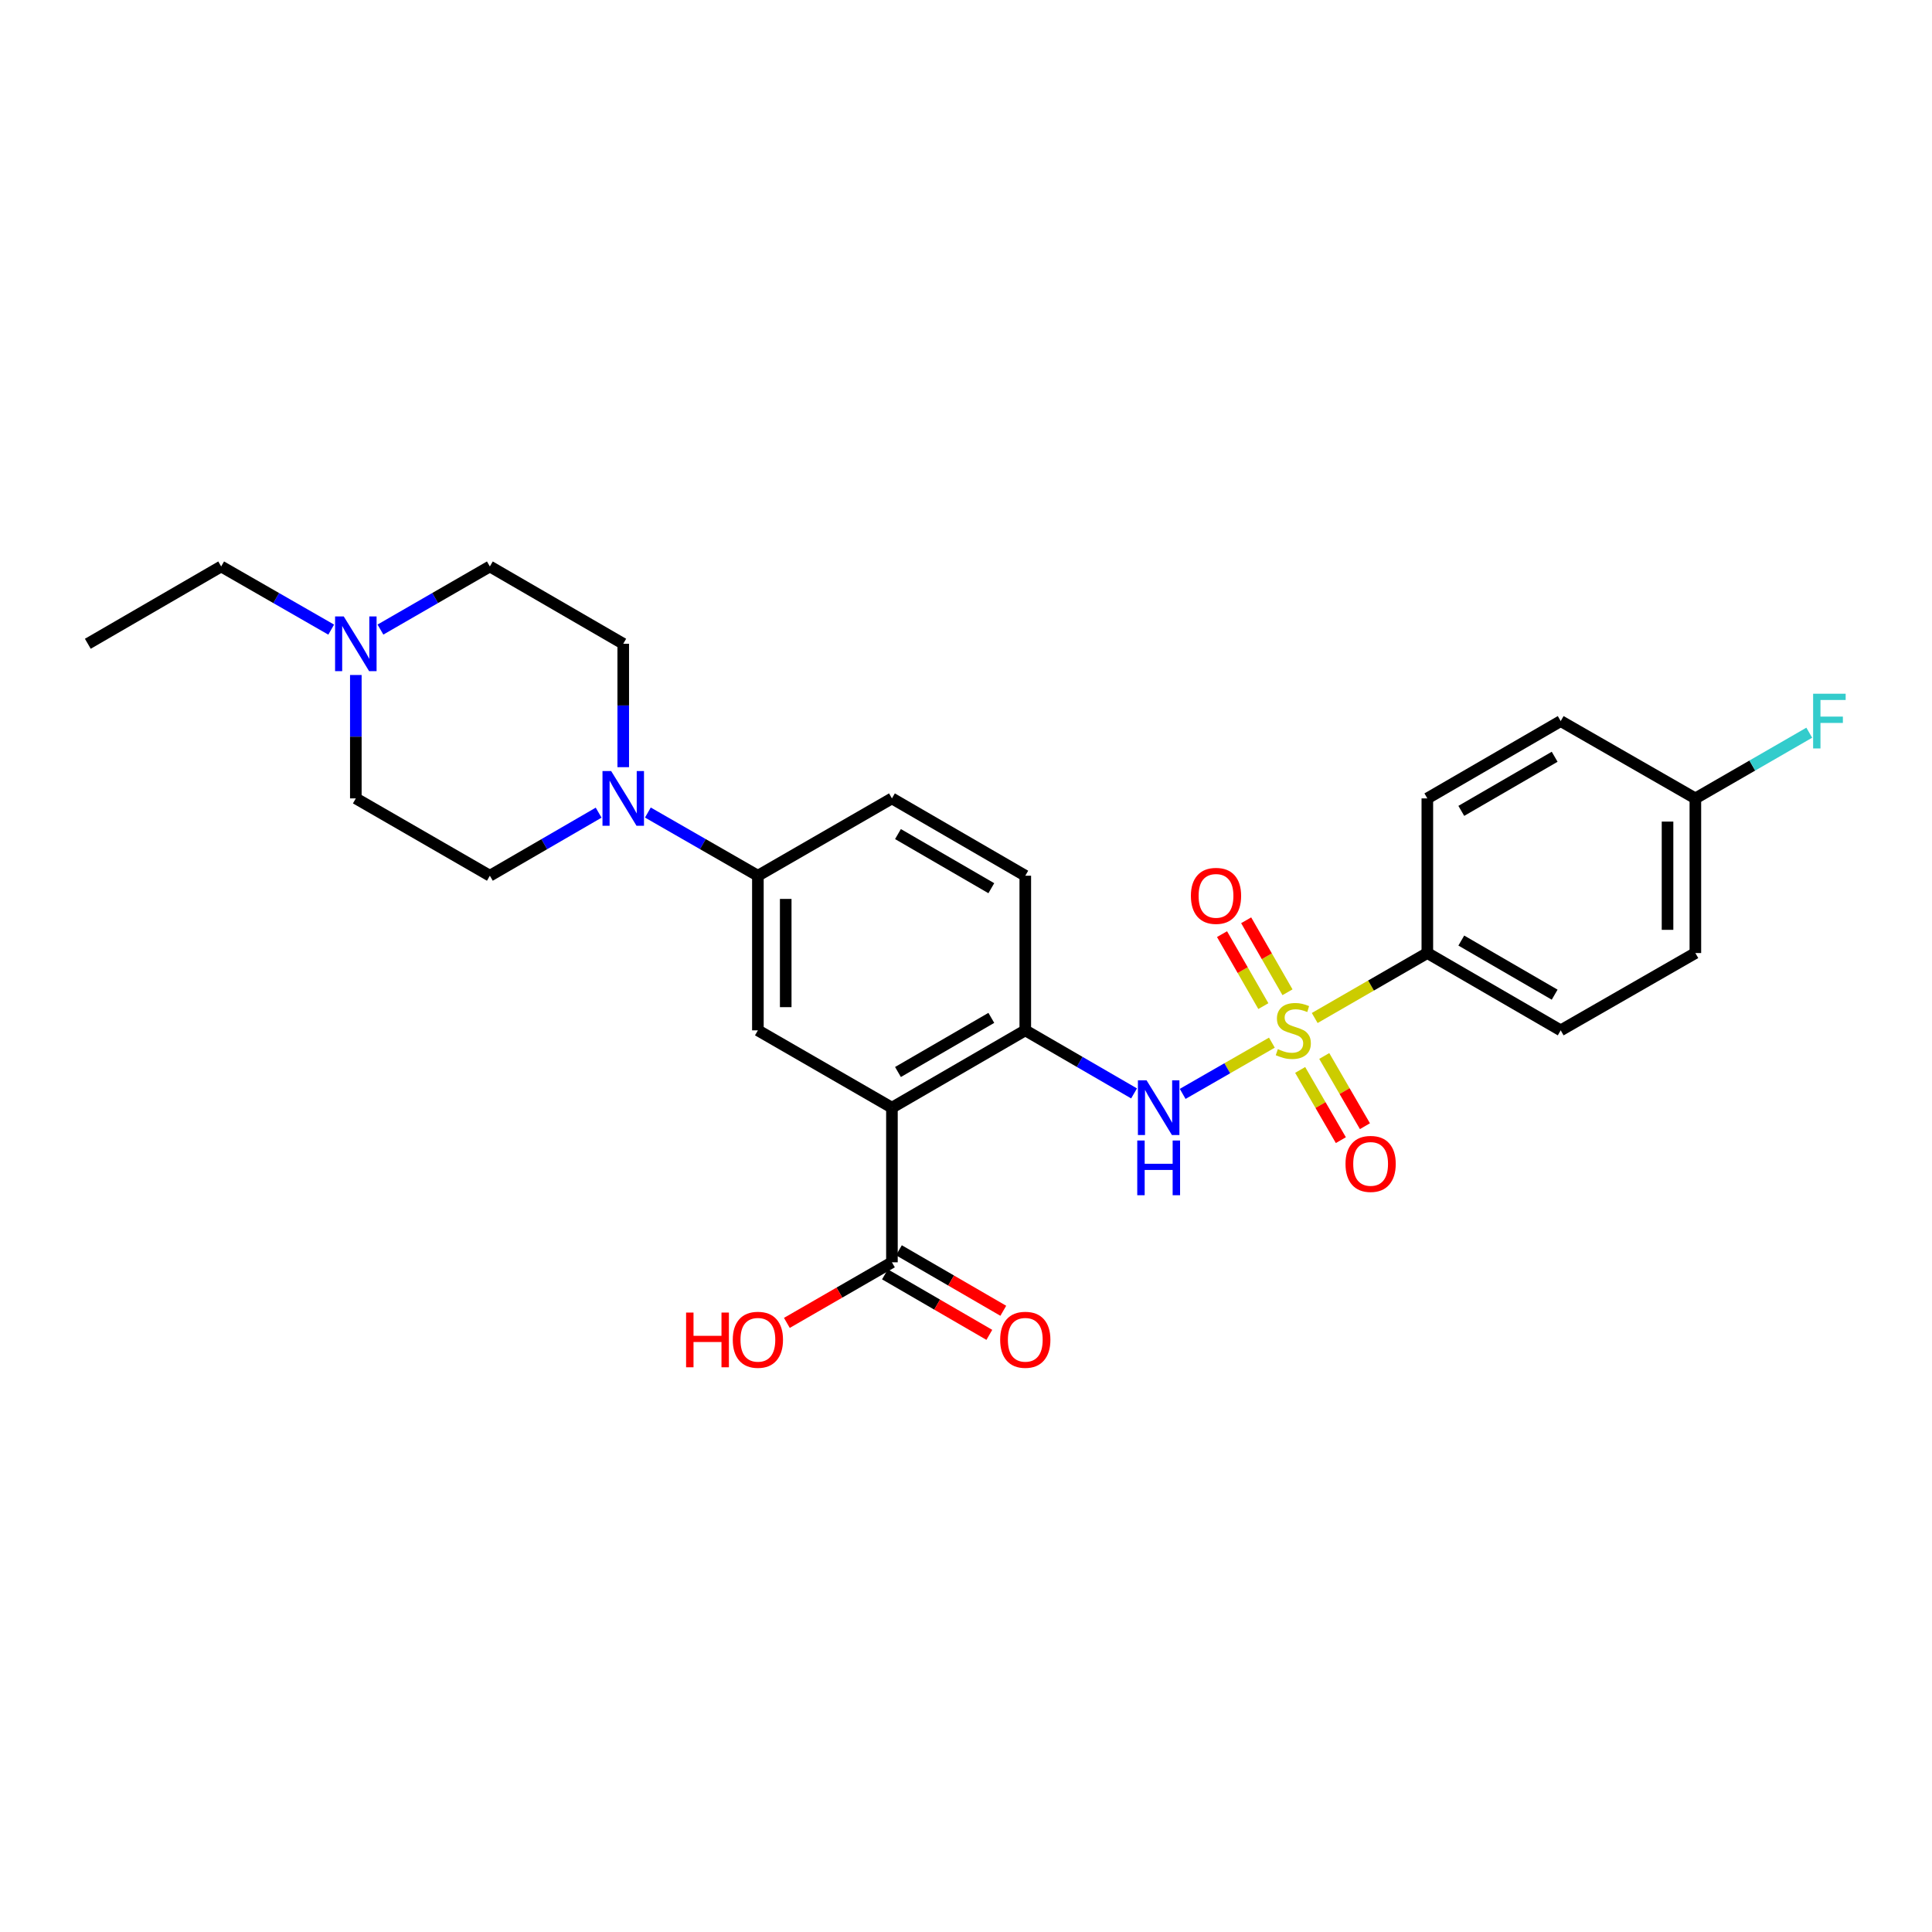 <?xml version='1.0' encoding='iso-8859-1'?>
<svg version='1.1' baseProfile='full'
              xmlns='http://www.w3.org/2000/svg'
                      xmlns:rdkit='http://www.rdkit.org/xml'
                      xmlns:xlink='http://www.w3.org/1999/xlink'
                  xml:space='preserve'
width='1000px' height='1000px' viewBox='0 0 1000 1000'>
<!-- END OF HEADER -->
<rect style='opacity:1.0;fill:#FFFFFF;stroke:none' width='1000' height='1000' x='0' y='0'> </rect>
<path class='bond-1' d='M 658.325,539.677 L 635.238,552.936' style='fill:none;fill-rule:evenodd;stroke:#CCCC00;stroke-width:6px;stroke-linecap:butt;stroke-linejoin:miter;stroke-opacity:1' />
<path class='bond-1' d='M 635.238,552.936 L 612.15,566.195' style='fill:none;fill-rule:evenodd;stroke:#0000FF;stroke-width:6px;stroke-linecap:butt;stroke-linejoin:miter;stroke-opacity:1' />
<path class='bond-7' d='M 680.496,526.916 L 709.642,510.104' style='fill:none;fill-rule:evenodd;stroke:#CCCC00;stroke-width:6px;stroke-linecap:butt;stroke-linejoin:miter;stroke-opacity:1' />
<path class='bond-7' d='M 709.642,510.104 L 738.788,493.291' style='fill:none;fill-rule:evenodd;stroke:#000000;stroke-width:6px;stroke-linecap:butt;stroke-linejoin:miter;stroke-opacity:1' />
<path class='bond-8' d='M 672.963,553.795 L 683.494,571.967' style='fill:none;fill-rule:evenodd;stroke:#CCCC00;stroke-width:6px;stroke-linecap:butt;stroke-linejoin:miter;stroke-opacity:1' />
<path class='bond-8' d='M 683.494,571.967 L 694.026,590.138' style='fill:none;fill-rule:evenodd;stroke:#FF0000;stroke-width:6px;stroke-linecap:butt;stroke-linejoin:miter;stroke-opacity:1' />
<path class='bond-8' d='M 685.427,546.571 L 695.958,564.743' style='fill:none;fill-rule:evenodd;stroke:#CCCC00;stroke-width:6px;stroke-linecap:butt;stroke-linejoin:miter;stroke-opacity:1' />
<path class='bond-8' d='M 695.958,564.743 L 706.49,582.914' style='fill:none;fill-rule:evenodd;stroke:#FF0000;stroke-width:6px;stroke-linecap:butt;stroke-linejoin:miter;stroke-opacity:1' />
<path class='bond-9' d='M 666.402,513.593 L 655.707,494.963' style='fill:none;fill-rule:evenodd;stroke:#CCCC00;stroke-width:6px;stroke-linecap:butt;stroke-linejoin:miter;stroke-opacity:1' />
<path class='bond-9' d='M 655.707,494.963 L 645.012,476.333' style='fill:none;fill-rule:evenodd;stroke:#FF0000;stroke-width:6px;stroke-linecap:butt;stroke-linejoin:miter;stroke-opacity:1' />
<path class='bond-9' d='M 653.908,520.765 L 643.213,502.135' style='fill:none;fill-rule:evenodd;stroke:#CCCC00;stroke-width:6px;stroke-linecap:butt;stroke-linejoin:miter;stroke-opacity:1' />
<path class='bond-9' d='M 643.213,502.135 L 632.518,483.505' style='fill:none;fill-rule:evenodd;stroke:#FF0000;stroke-width:6px;stroke-linecap:butt;stroke-linejoin:miter;stroke-opacity:1' />
<path class='bond-0' d='M 461.662,573.333 L 530.684,533.308' style='fill:none;fill-rule:evenodd;stroke:#000000;stroke-width:6px;stroke-linecap:butt;stroke-linejoin:miter;stroke-opacity:1' />
<path class='bond-0' d='M 464.789,554.867 L 513.104,526.85' style='fill:none;fill-rule:evenodd;stroke:#000000;stroke-width:6px;stroke-linecap:butt;stroke-linejoin:miter;stroke-opacity:1' />
<path class='bond-4' d='M 461.662,573.333 L 392.281,533.308' style='fill:none;fill-rule:evenodd;stroke:#000000;stroke-width:6px;stroke-linecap:butt;stroke-linejoin:miter;stroke-opacity:1' />
<path class='bond-5' d='M 461.662,573.333 L 461.662,653.367' style='fill:none;fill-rule:evenodd;stroke:#000000;stroke-width:6px;stroke-linecap:butt;stroke-linejoin:miter;stroke-opacity:1' />
<path class='bond-2' d='M 586.986,565.95 L 558.835,549.629' style='fill:none;fill-rule:evenodd;stroke:#0000FF;stroke-width:6px;stroke-linecap:butt;stroke-linejoin:miter;stroke-opacity:1' />
<path class='bond-2' d='M 558.835,549.629 L 530.684,533.308' style='fill:none;fill-rule:evenodd;stroke:#000000;stroke-width:6px;stroke-linecap:butt;stroke-linejoin:miter;stroke-opacity:1' />
<path class='bond-13' d='M 530.684,533.308 L 530.684,453.274' style='fill:none;fill-rule:evenodd;stroke:#000000;stroke-width:6px;stroke-linecap:butt;stroke-linejoin:miter;stroke-opacity:1' />
<path class='bond-3' d='M 335.337,420.571 L 363.809,436.923' style='fill:none;fill-rule:evenodd;stroke:#0000FF;stroke-width:6px;stroke-linecap:butt;stroke-linejoin:miter;stroke-opacity:1' />
<path class='bond-3' d='M 363.809,436.923 L 392.281,453.274' style='fill:none;fill-rule:evenodd;stroke:#000000;stroke-width:6px;stroke-linecap:butt;stroke-linejoin:miter;stroke-opacity:1' />
<path class='bond-11' d='M 322.588,397.089 L 322.588,365.152' style='fill:none;fill-rule:evenodd;stroke:#0000FF;stroke-width:6px;stroke-linecap:butt;stroke-linejoin:miter;stroke-opacity:1' />
<path class='bond-11' d='M 322.588,365.152 L 322.588,333.216' style='fill:none;fill-rule:evenodd;stroke:#000000;stroke-width:6px;stroke-linecap:butt;stroke-linejoin:miter;stroke-opacity:1' />
<path class='bond-12' d='M 309.853,420.633 L 281.702,436.954' style='fill:none;fill-rule:evenodd;stroke:#0000FF;stroke-width:6px;stroke-linecap:butt;stroke-linejoin:miter;stroke-opacity:1' />
<path class='bond-12' d='M 281.702,436.954 L 253.55,453.274' style='fill:none;fill-rule:evenodd;stroke:#000000;stroke-width:6px;stroke-linecap:butt;stroke-linejoin:miter;stroke-opacity:1' />
<path class='bond-28' d='M 392.281,533.308 L 392.281,453.274' style='fill:none;fill-rule:evenodd;stroke:#000000;stroke-width:6px;stroke-linecap:butt;stroke-linejoin:miter;stroke-opacity:1' />
<path class='bond-28' d='M 406.687,521.303 L 406.687,465.28' style='fill:none;fill-rule:evenodd;stroke:#000000;stroke-width:6px;stroke-linecap:butt;stroke-linejoin:miter;stroke-opacity:1' />
<path class='bond-14' d='M 458.05,659.598 L 485.063,675.26' style='fill:none;fill-rule:evenodd;stroke:#000000;stroke-width:6px;stroke-linecap:butt;stroke-linejoin:miter;stroke-opacity:1' />
<path class='bond-14' d='M 485.063,675.26 L 512.076,690.922' style='fill:none;fill-rule:evenodd;stroke:#FF0000;stroke-width:6px;stroke-linecap:butt;stroke-linejoin:miter;stroke-opacity:1' />
<path class='bond-14' d='M 465.275,647.136 L 492.289,662.797' style='fill:none;fill-rule:evenodd;stroke:#000000;stroke-width:6px;stroke-linecap:butt;stroke-linejoin:miter;stroke-opacity:1' />
<path class='bond-14' d='M 492.289,662.797 L 519.302,678.459' style='fill:none;fill-rule:evenodd;stroke:#FF0000;stroke-width:6px;stroke-linecap:butt;stroke-linejoin:miter;stroke-opacity:1' />
<path class='bond-20' d='M 461.662,653.367 L 434.473,669.049' style='fill:none;fill-rule:evenodd;stroke:#000000;stroke-width:6px;stroke-linecap:butt;stroke-linejoin:miter;stroke-opacity:1' />
<path class='bond-20' d='M 434.473,669.049 L 407.283,684.731' style='fill:none;fill-rule:evenodd;stroke:#FF0000;stroke-width:6px;stroke-linecap:butt;stroke-linejoin:miter;stroke-opacity:1' />
<path class='bond-6' d='M 392.281,453.274 L 461.662,413.25' style='fill:none;fill-rule:evenodd;stroke:#000000;stroke-width:6px;stroke-linecap:butt;stroke-linejoin:miter;stroke-opacity:1' />
<path class='bond-16' d='M 738.788,493.291 L 807.817,533.308' style='fill:none;fill-rule:evenodd;stroke:#000000;stroke-width:6px;stroke-linecap:butt;stroke-linejoin:miter;stroke-opacity:1' />
<path class='bond-16' d='M 756.367,486.831 L 804.687,514.842' style='fill:none;fill-rule:evenodd;stroke:#000000;stroke-width:6px;stroke-linecap:butt;stroke-linejoin:miter;stroke-opacity:1' />
<path class='bond-17' d='M 738.788,493.291 L 738.788,413.25' style='fill:none;fill-rule:evenodd;stroke:#000000;stroke-width:6px;stroke-linecap:butt;stroke-linejoin:miter;stroke-opacity:1' />
<path class='bond-10' d='M 184.177,349.377 L 184.177,381.313' style='fill:none;fill-rule:evenodd;stroke:#0000FF;stroke-width:6px;stroke-linecap:butt;stroke-linejoin:miter;stroke-opacity:1' />
<path class='bond-10' d='M 184.177,381.313 L 184.177,413.25' style='fill:none;fill-rule:evenodd;stroke:#000000;stroke-width:6px;stroke-linecap:butt;stroke-linejoin:miter;stroke-opacity:1' />
<path class='bond-25' d='M 171.428,325.896 L 142.952,309.547' style='fill:none;fill-rule:evenodd;stroke:#0000FF;stroke-width:6px;stroke-linecap:butt;stroke-linejoin:miter;stroke-opacity:1' />
<path class='bond-25' d='M 142.952,309.547 L 114.476,293.199' style='fill:none;fill-rule:evenodd;stroke:#000000;stroke-width:6px;stroke-linecap:butt;stroke-linejoin:miter;stroke-opacity:1' />
<path class='bond-29' d='M 196.919,325.866 L 225.235,309.532' style='fill:none;fill-rule:evenodd;stroke:#0000FF;stroke-width:6px;stroke-linecap:butt;stroke-linejoin:miter;stroke-opacity:1' />
<path class='bond-29' d='M 225.235,309.532 L 253.55,293.199' style='fill:none;fill-rule:evenodd;stroke:#000000;stroke-width:6px;stroke-linecap:butt;stroke-linejoin:miter;stroke-opacity:1' />
<path class='bond-18' d='M 322.588,333.216 L 253.55,293.199' style='fill:none;fill-rule:evenodd;stroke:#000000;stroke-width:6px;stroke-linecap:butt;stroke-linejoin:miter;stroke-opacity:1' />
<path class='bond-19' d='M 253.55,453.274 L 184.177,413.25' style='fill:none;fill-rule:evenodd;stroke:#000000;stroke-width:6px;stroke-linecap:butt;stroke-linejoin:miter;stroke-opacity:1' />
<path class='bond-15' d='M 530.684,453.274 L 461.662,413.25' style='fill:none;fill-rule:evenodd;stroke:#000000;stroke-width:6px;stroke-linecap:butt;stroke-linejoin:miter;stroke-opacity:1' />
<path class='bond-15' d='M 513.104,459.733 L 464.789,431.716' style='fill:none;fill-rule:evenodd;stroke:#000000;stroke-width:6px;stroke-linecap:butt;stroke-linejoin:miter;stroke-opacity:1' />
<path class='bond-23' d='M 807.817,533.308 L 877.518,493.291' style='fill:none;fill-rule:evenodd;stroke:#000000;stroke-width:6px;stroke-linecap:butt;stroke-linejoin:miter;stroke-opacity:1' />
<path class='bond-22' d='M 738.788,413.25 L 807.817,373.233' style='fill:none;fill-rule:evenodd;stroke:#000000;stroke-width:6px;stroke-linecap:butt;stroke-linejoin:miter;stroke-opacity:1' />
<path class='bond-22' d='M 756.367,419.71 L 804.687,391.698' style='fill:none;fill-rule:evenodd;stroke:#000000;stroke-width:6px;stroke-linecap:butt;stroke-linejoin:miter;stroke-opacity:1' />
<path class='bond-21' d='M 877.518,413.25 L 807.817,373.233' style='fill:none;fill-rule:evenodd;stroke:#000000;stroke-width:6px;stroke-linecap:butt;stroke-linejoin:miter;stroke-opacity:1' />
<path class='bond-24' d='M 877.518,413.25 L 906.994,396.247' style='fill:none;fill-rule:evenodd;stroke:#000000;stroke-width:6px;stroke-linecap:butt;stroke-linejoin:miter;stroke-opacity:1' />
<path class='bond-24' d='M 906.994,396.247 L 936.469,379.245' style='fill:none;fill-rule:evenodd;stroke:#33CCCC;stroke-width:6px;stroke-linecap:butt;stroke-linejoin:miter;stroke-opacity:1' />
<path class='bond-27' d='M 877.518,413.25 L 877.518,493.291' style='fill:none;fill-rule:evenodd;stroke:#000000;stroke-width:6px;stroke-linecap:butt;stroke-linejoin:miter;stroke-opacity:1' />
<path class='bond-27' d='M 863.112,425.256 L 863.112,481.285' style='fill:none;fill-rule:evenodd;stroke:#000000;stroke-width:6px;stroke-linecap:butt;stroke-linejoin:miter;stroke-opacity:1' />
<path class='bond-26' d='M 114.476,293.199 L 45.455,333.216' style='fill:none;fill-rule:evenodd;stroke:#000000;stroke-width:6px;stroke-linecap:butt;stroke-linejoin:miter;stroke-opacity:1' />
<path  class='atom-0' d='M 661.414 543.028
Q 661.734 543.148, 663.054 543.708
Q 664.374 544.268, 665.814 544.628
Q 667.294 544.948, 668.734 544.948
Q 671.414 544.948, 672.974 543.668
Q 674.534 542.348, 674.534 540.068
Q 674.534 538.508, 673.734 537.548
Q 672.974 536.588, 671.774 536.068
Q 670.574 535.548, 668.574 534.948
Q 666.054 534.188, 664.534 533.468
Q 663.054 532.748, 661.974 531.228
Q 660.934 529.708, 660.934 527.148
Q 660.934 523.588, 663.334 521.388
Q 665.774 519.188, 670.574 519.188
Q 673.854 519.188, 677.574 520.748
L 676.654 523.828
Q 673.254 522.428, 670.694 522.428
Q 667.934 522.428, 666.414 523.588
Q 664.894 524.708, 664.934 526.668
Q 664.934 528.188, 665.694 529.108
Q 666.494 530.028, 667.614 530.548
Q 668.774 531.068, 670.694 531.668
Q 673.254 532.468, 674.774 533.268
Q 676.294 534.068, 677.374 535.708
Q 678.494 537.308, 678.494 540.068
Q 678.494 543.988, 675.854 546.108
Q 673.254 548.188, 668.894 548.188
Q 666.374 548.188, 664.454 547.628
Q 662.574 547.108, 660.334 546.188
L 661.414 543.028
' fill='#CCCC00'/>
<path  class='atom-2' d='M 593.461 559.173
L 602.741 574.173
Q 603.661 575.653, 605.141 578.333
Q 606.621 581.013, 606.701 581.173
L 606.701 559.173
L 610.461 559.173
L 610.461 587.493
L 606.581 587.493
L 596.621 571.093
Q 595.461 569.173, 594.221 566.973
Q 593.021 564.773, 592.661 564.093
L 592.661 587.493
L 588.981 587.493
L 588.981 559.173
L 593.461 559.173
' fill='#0000FF'/>
<path  class='atom-2' d='M 588.641 590.325
L 592.481 590.325
L 592.481 602.365
L 606.961 602.365
L 606.961 590.325
L 610.801 590.325
L 610.801 618.645
L 606.961 618.645
L 606.961 605.565
L 592.481 605.565
L 592.481 618.645
L 588.641 618.645
L 588.641 590.325
' fill='#0000FF'/>
<path  class='atom-4' d='M 316.328 399.09
L 325.608 414.09
Q 326.528 415.57, 328.008 418.25
Q 329.488 420.93, 329.568 421.09
L 329.568 399.09
L 333.328 399.09
L 333.328 427.41
L 329.448 427.41
L 319.488 411.01
Q 318.328 409.09, 317.088 406.89
Q 315.888 404.69, 315.528 404.01
L 315.528 427.41
L 311.848 427.41
L 311.848 399.09
L 316.328 399.09
' fill='#0000FF'/>
<path  class='atom-9' d='M 696.431 602.433
Q 696.431 595.633, 699.791 591.833
Q 703.151 588.033, 709.431 588.033
Q 715.711 588.033, 719.071 591.833
Q 722.431 595.633, 722.431 602.433
Q 722.431 609.313, 719.031 613.233
Q 715.631 617.113, 709.431 617.113
Q 703.191 617.113, 699.791 613.233
Q 696.431 609.353, 696.431 602.433
M 709.431 613.913
Q 713.751 613.913, 716.071 611.033
Q 718.431 608.113, 718.431 602.433
Q 718.431 596.873, 716.071 594.073
Q 713.751 591.233, 709.431 591.233
Q 705.111 591.233, 702.751 594.033
Q 700.431 596.833, 700.431 602.433
Q 700.431 608.153, 702.751 611.033
Q 705.111 613.913, 709.431 613.913
' fill='#FF0000'/>
<path  class='atom-10' d='M 616.405 463.695
Q 616.405 456.895, 619.765 453.095
Q 623.125 449.295, 629.405 449.295
Q 635.685 449.295, 639.045 453.095
Q 642.405 456.895, 642.405 463.695
Q 642.405 470.575, 639.005 474.495
Q 635.605 478.375, 629.405 478.375
Q 623.165 478.375, 619.765 474.495
Q 616.405 470.615, 616.405 463.695
M 629.405 475.175
Q 633.725 475.175, 636.045 472.295
Q 638.405 469.375, 638.405 463.695
Q 638.405 458.135, 636.045 455.335
Q 633.725 452.495, 629.405 452.495
Q 625.085 452.495, 622.725 455.295
Q 620.405 458.095, 620.405 463.695
Q 620.405 469.415, 622.725 472.295
Q 625.085 475.175, 629.405 475.175
' fill='#FF0000'/>
<path  class='atom-11' d='M 177.917 319.056
L 187.197 334.056
Q 188.117 335.536, 189.597 338.216
Q 191.077 340.896, 191.157 341.056
L 191.157 319.056
L 194.917 319.056
L 194.917 347.376
L 191.037 347.376
L 181.077 330.976
Q 179.917 329.056, 178.677 326.856
Q 177.477 324.656, 177.117 323.976
L 177.117 347.376
L 173.437 347.376
L 173.437 319.056
L 177.917 319.056
' fill='#0000FF'/>
<path  class='atom-15' d='M 517.684 693.464
Q 517.684 686.664, 521.044 682.864
Q 524.404 679.064, 530.684 679.064
Q 536.964 679.064, 540.324 682.864
Q 543.684 686.664, 543.684 693.464
Q 543.684 700.344, 540.284 704.264
Q 536.884 708.144, 530.684 708.144
Q 524.444 708.144, 521.044 704.264
Q 517.684 700.384, 517.684 693.464
M 530.684 704.944
Q 535.004 704.944, 537.324 702.064
Q 539.684 699.144, 539.684 693.464
Q 539.684 687.904, 537.324 685.104
Q 535.004 682.264, 530.684 682.264
Q 526.364 682.264, 524.004 685.064
Q 521.684 687.864, 521.684 693.464
Q 521.684 699.184, 524.004 702.064
Q 526.364 704.944, 530.684 704.944
' fill='#FF0000'/>
<path  class='atom-21' d='M 355.121 679.384
L 358.961 679.384
L 358.961 691.424
L 373.441 691.424
L 373.441 679.384
L 377.281 679.384
L 377.281 707.704
L 373.441 707.704
L 373.441 694.624
L 358.961 694.624
L 358.961 707.704
L 355.121 707.704
L 355.121 679.384
' fill='#FF0000'/>
<path  class='atom-21' d='M 379.281 693.464
Q 379.281 686.664, 382.641 682.864
Q 386.001 679.064, 392.281 679.064
Q 398.561 679.064, 401.921 682.864
Q 405.281 686.664, 405.281 693.464
Q 405.281 700.344, 401.881 704.264
Q 398.481 708.144, 392.281 708.144
Q 386.041 708.144, 382.641 704.264
Q 379.281 700.384, 379.281 693.464
M 392.281 704.944
Q 396.601 704.944, 398.921 702.064
Q 401.281 699.144, 401.281 693.464
Q 401.281 687.904, 398.921 685.104
Q 396.601 682.264, 392.281 682.264
Q 387.961 682.264, 385.601 685.064
Q 383.281 687.864, 383.281 693.464
Q 383.281 699.184, 385.601 702.064
Q 387.961 704.944, 392.281 704.944
' fill='#FF0000'/>
<path  class='atom-25' d='M 938.471 359.073
L 955.311 359.073
L 955.311 362.313
L 942.271 362.313
L 942.271 370.913
L 953.871 370.913
L 953.871 374.193
L 942.271 374.193
L 942.271 387.393
L 938.471 387.393
L 938.471 359.073
' fill='#33CCCC'/>
</svg>
